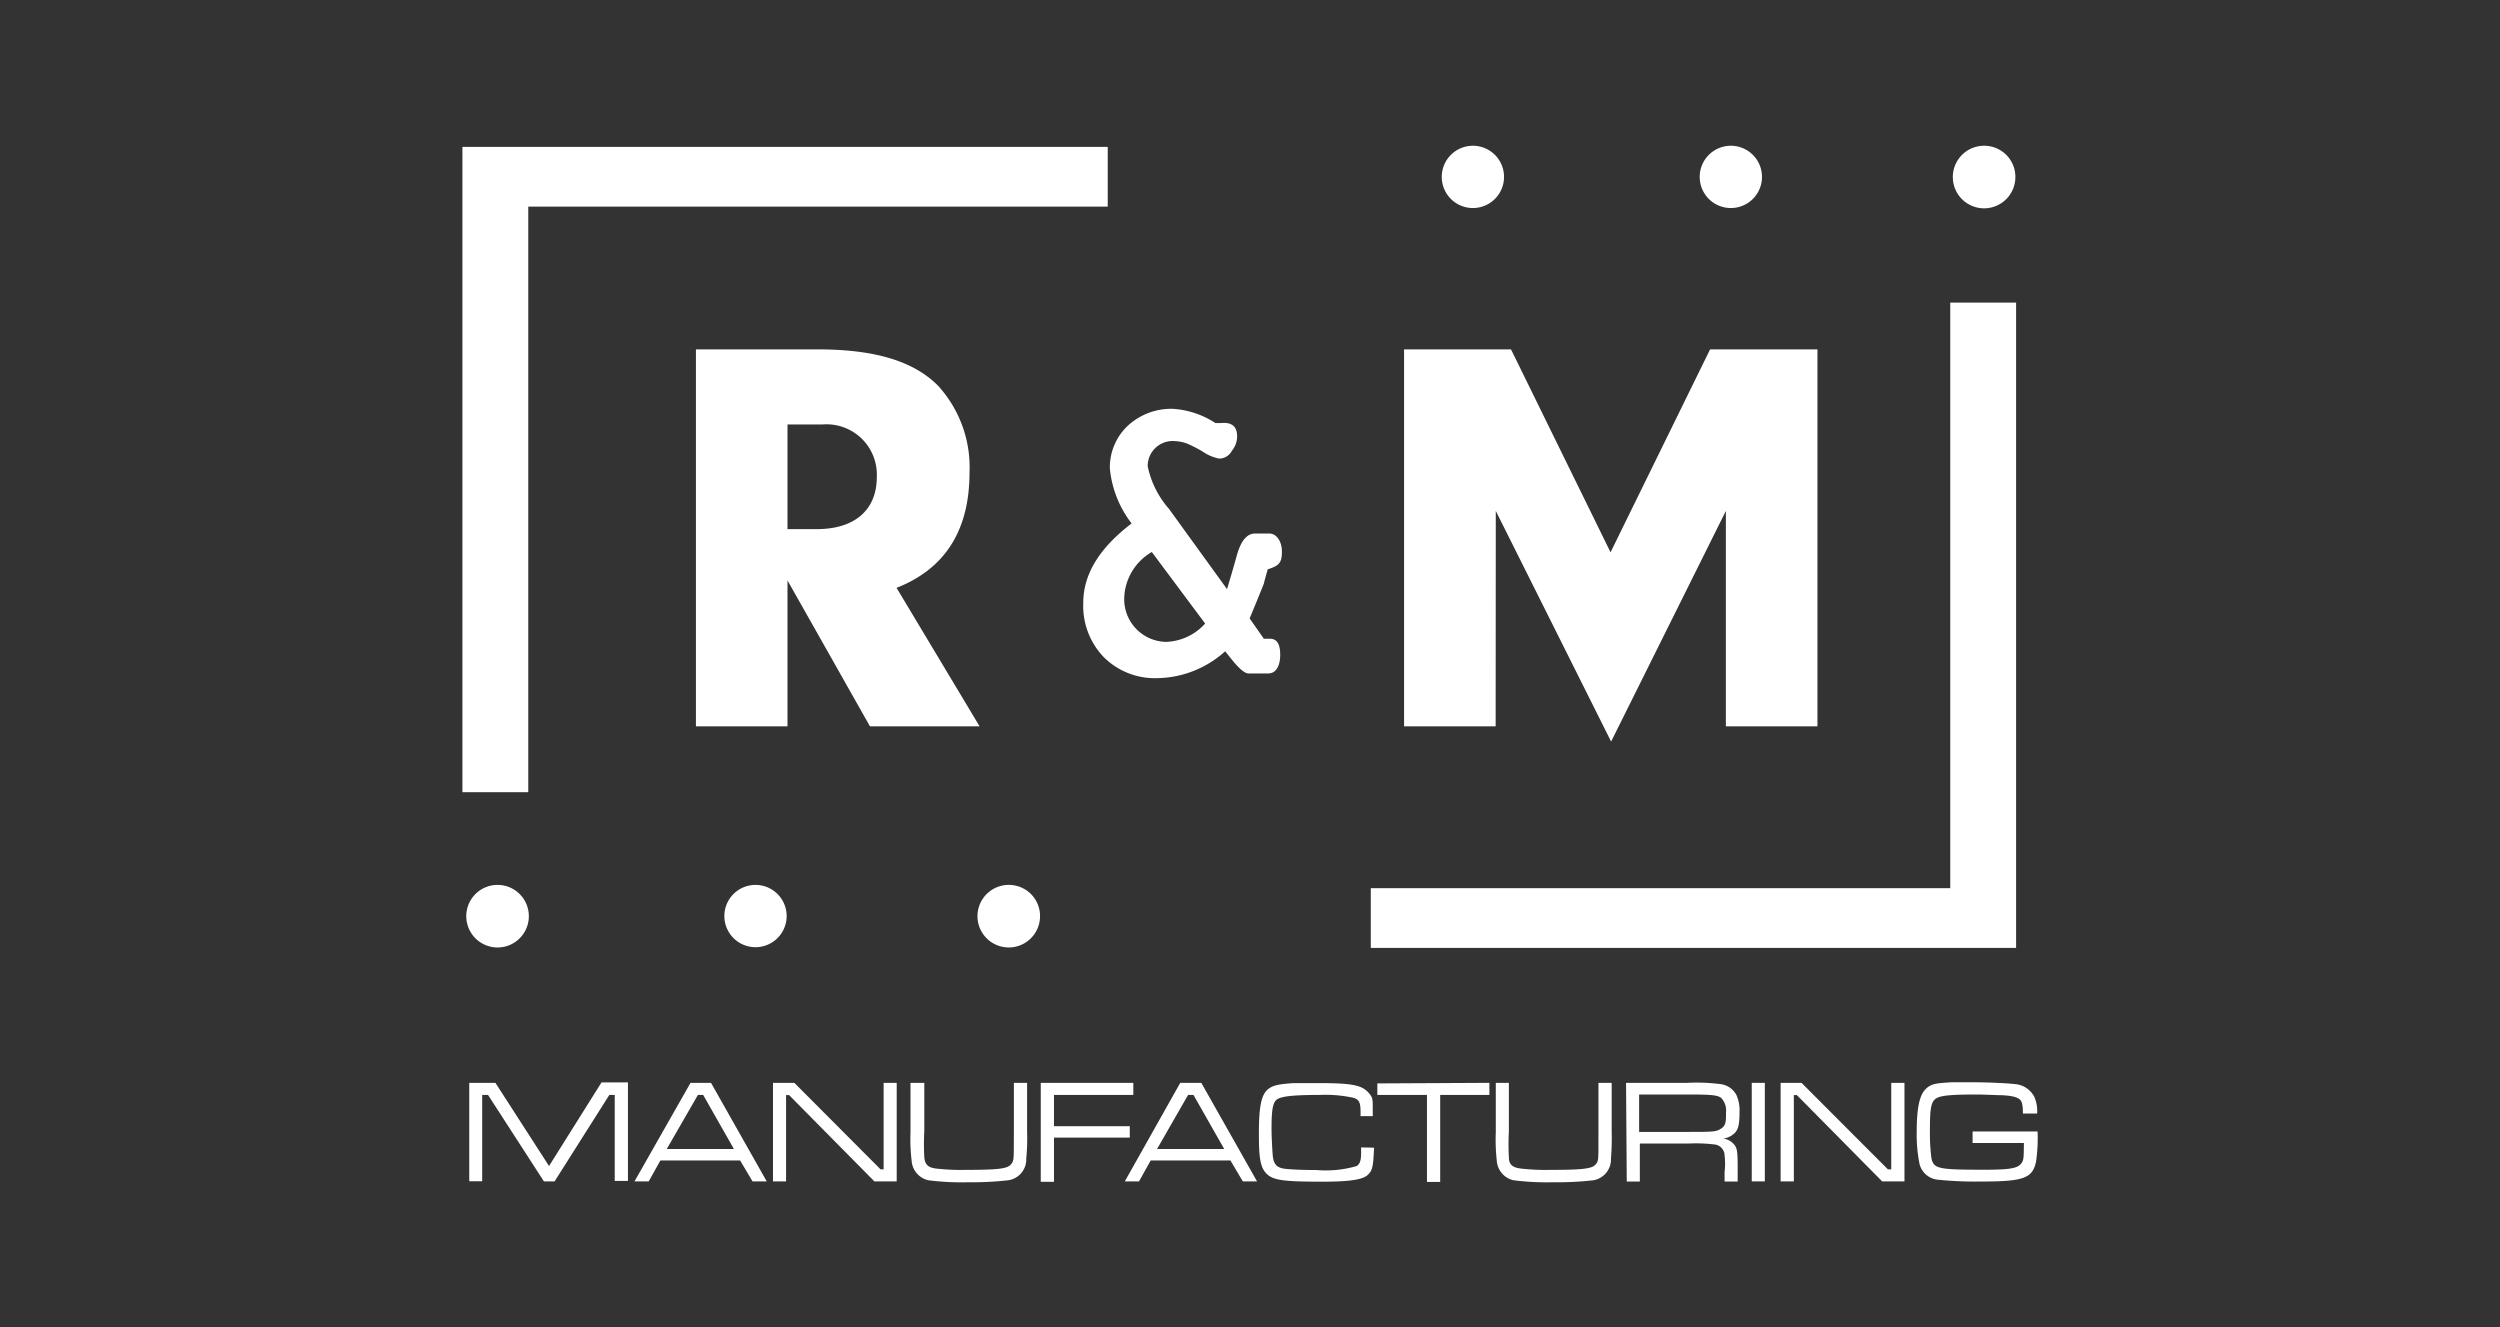 <svg xmlns="http://www.w3.org/2000/svg" viewBox="0 0 175.81 93.35"><rect x="0" y="0" width="175.81" height="93.35" fill="#333333" stroke="none"/><defs><style>.cls-1{fill:#fff;}</style></defs><g id="logo"><path class="cls-1" d="M105.77,12.44a2.19,2.19,0,1,1-2.19-2.19A2.19,2.19,0,0,1,105.77,12.44Z"/><path class="cls-1" d="M123.91,12.44a2.19,2.19,0,1,1-2.19-2.19A2.19,2.19,0,0,1,123.91,12.44Z"/><path class="cls-1" d="M141.73,12.44a2.2,2.2,0,1,1-2.2-2.19A2.19,2.19,0,0,1,141.73,12.44Z"/><path class="cls-1" d="M37.19,64.42A2.2,2.2,0,1,1,35,62.23,2.2,2.2,0,0,1,37.19,64.42Z"/><path class="cls-1" d="M55.32,64.42a2.19,2.19,0,1,1-2.19-2.19A2.19,2.19,0,0,1,55.32,64.42Z"/><path class="cls-1" d="M73.14,64.42A2.2,2.2,0,1,1,71,62.23,2.19,2.19,0,0,1,73.14,64.42Z"/><polygon class="cls-1" points="37.15 14.53 77.9 14.53 77.9 10.33 32.52 10.33 32.52 55.71 37.15 55.71 37.15 14.53"/><polygon class="cls-1" points="137.15 62.46 96.4 62.46 96.4 66.66 141.78 66.66 141.78 21.28 137.15 21.28 137.15 62.46"/><path class="cls-1" d="M81.38,47.69a5.08,5.08,0,0,1-3.77-1.49,5.2,5.2,0,0,1-1.43-3.81c0-2,1.12-3.84,3.4-5.58a7.46,7.46,0,0,1-1.53-3.87,4,4,0,0,1,1.33-3.06,4.49,4.49,0,0,1,3.09-1.13,6.16,6.16,0,0,1,3,1l.17,0h.24c.75-.07,1.12.24,1.12.95a1.6,1.6,0,0,1-.37,1,1,1,0,0,1-.89.55,3,3,0,0,1-1.08-.44,8.64,8.64,0,0,0-1.19-.62,2.79,2.79,0,0,0-.85-.17,1.76,1.76,0,0,0-1.91,1.77,6.57,6.57,0,0,0,1.5,3l4.08,5.64c.13-.44.37-1.22.68-2.34s.75-1.57,1.29-1.57h1c.55,0,.89.61.89,1.26,0,.82-.21,1-1,1.26-.14.51-.24.85-.27,1-.21.54-.55,1.36-1,2.45l1,1.43h.44c.47,0,.71.37.71,1.12s-.27,1.32-.85,1.32H87.81c-.24,0-.55-.24-1-.75l-.14-.17-.51-.64A7.28,7.28,0,0,1,81.38,47.69ZM81,38.82a3.87,3.87,0,0,0-1.94,3.23A3,3,0,0,0,82,45.14a3.87,3.87,0,0,0,2.75-1.29Z"/><path class="cls-1" d="M55.38,51.08H48.94V24.57h8.58c4,0,6.76.83,8.47,2.58a8.51,8.51,0,0,1,2.19,6.08q0,6.09-5.13,8.11l5.84,9.74H61.18l-5.8-10.26Zm2.06-13.87c2.67,0,4.22-1.35,4.22-3.66a3.54,3.54,0,0,0-3.82-3.7H55.38v7.36Z"/><path class="cls-1" d="M105.18,51.08H98.74V24.57h7.52l7,14.27,7-14.27h7.55V51.08h-6.44V35.93l-8.07,16.22-8.11-16.22Z"/><path class="cls-1" d="M34.84,76.15,38.61,82l3.69-5.88h1.86v6.93h-.93V77h-.38L39,83.08h-.75L34.32,77h-.41v6.07H33V76.15Z"/><path class="cls-1" d="M52.05,81.61H46.44l-.82,1.47h-1l3.94-6.93H50l3.92,6.93h-1ZM49.45,77h-.37L46.89,80.8h4.72Z"/><path class="cls-1" d="M55.86,76.15l6.06,6.08h.22V76.15h.92v6.93H61.49l-6-6.07h-.21v6.07h-.92V76.15Z"/><path class="cls-1" d="M65,76.15v3.41a17.08,17.08,0,0,0,0,1.82c.05.53.27.73.85.8a15.5,15.5,0,0,0,2.07.09c2.24,0,2.91-.08,3.16-.37s.21-.35.22-2.34V76.15h.93v3.41a14.45,14.45,0,0,1-.06,1.91A1.48,1.48,0,0,1,70.91,83a22.15,22.15,0,0,1-2.78.14A18.59,18.59,0,0,1,65.28,83a1.51,1.51,0,0,1-1.17-1.37,12.74,12.74,0,0,1-.08-2V76.15Z"/><path class="cls-1" d="M73.19,76.15H79.7V77H74.12v2.2h5.33V80H74.12v3.11h-.93Z"/><path class="cls-1" d="M86.53,81.61H80.92l-.82,1.47h-1L83,76.15h1.48l3.92,6.93h-1ZM83.93,77h-.38L81.37,80.8h4.72Z"/><path class="cls-1" d="M96.63,80.71c-.06,1.33-.11,1.59-.43,1.9s-1.07.49-3.19.49c-2.76,0-3.47-.1-3.93-.55s-.55-1.15-.55-2.82c0-1.93.17-2.75.65-3.14.33-.26.73-.35,1.77-.42.43,0,1.35,0,1.9,0,2.13,0,2.87.14,3.32.6s.35.53.37,1.72h-.86V78.2c0-.68-.11-.89-.51-1A9.18,9.18,0,0,0,92.81,77c-1.83,0-2.67.09-3,.31s-.39.88-.39,2.09c0,.57.06,1.68.1,2,.09.53.32.74.9.8s1.4.08,2.15.08A7.71,7.71,0,0,0,95.41,82c.24-.17.31-.39.31-1v-.31Z"/><path class="cls-1" d="M104.74,76.15V77h-3.46v6.12h-.93V77H96.86v-.81Z"/><path class="cls-1" d="M106.11,76.15v3.41a17.08,17.08,0,0,0,0,1.82c0,.53.27.73.86.8a15.42,15.42,0,0,0,2.06.09c2.24,0,2.92-.08,3.17-.37s.2-.35.21-2.34V76.15h.93v3.41a18.35,18.35,0,0,1-.05,1.91A1.49,1.49,0,0,1,112.06,83a22,22,0,0,1-2.78.14,18.69,18.69,0,0,1-2.85-.14,1.51,1.51,0,0,1-1.17-1.37,13.5,13.5,0,0,1-.07-2V76.15Z"/><path class="cls-1" d="M114.35,76.15h4.32a13.07,13.07,0,0,1,2.24.08,1.48,1.48,0,0,1,1.2.77,2.67,2.67,0,0,1,.22,1.21c0,.83-.08,1.18-.31,1.44a1.42,1.42,0,0,1-.84.42,1.17,1.17,0,0,1,.71.35c.27.28.31.49.31,1.67v1h-.92v-.67a5.07,5.07,0,0,0,0-1.17.79.79,0,0,0-.74-.77,10.74,10.74,0,0,0-1.82-.06h-3.4v2.67h-.92Zm4.32,3.45c1.8,0,2,0,2.36-.23s.35-.54.35-1.16a1.27,1.27,0,0,0-.34-1c-.27-.2-.69-.24-2.37-.24h-3.4V79.6Z"/><path class="cls-1" d="M124.11,76.15v6.93h-.92V76.15Z"/><path class="cls-1" d="M126.69,76.15l6.07,6.08H133V76.15h.93v6.93h-1.57l-6-6.07h-.21v6.07h-.93V76.15Z"/><path class="cls-1" d="M143.29,79.57a11.43,11.43,0,0,1-.11,2.14c-.26,1.16-.87,1.38-3.91,1.38a25.63,25.63,0,0,1-3-.13,1.47,1.47,0,0,1-1.28-1.1,10.51,10.51,0,0,1-.2-2.24c0-1.66.19-2.57.6-3s.8-.44,1.84-.51c.33,0,1.08,0,1.49,0,1.08,0,2.52.07,3,.13a1.68,1.68,0,0,1,1.34.89,2.53,2.53,0,0,1,.2,1.18h-1c0-.6-.07-.87-.23-1s-.46-.25-1.24-.29c-.39,0-1.26-.05-1.8-.05-1.93,0-2.65.08-2.93.35s-.34.78-.34,2.16a13.77,13.77,0,0,0,.11,2c.18.72.48.78,3.77.78,1.62,0,2.21-.09,2.48-.37s.23-.5.25-1.51h-3.61v-.81Z"/></g></svg>